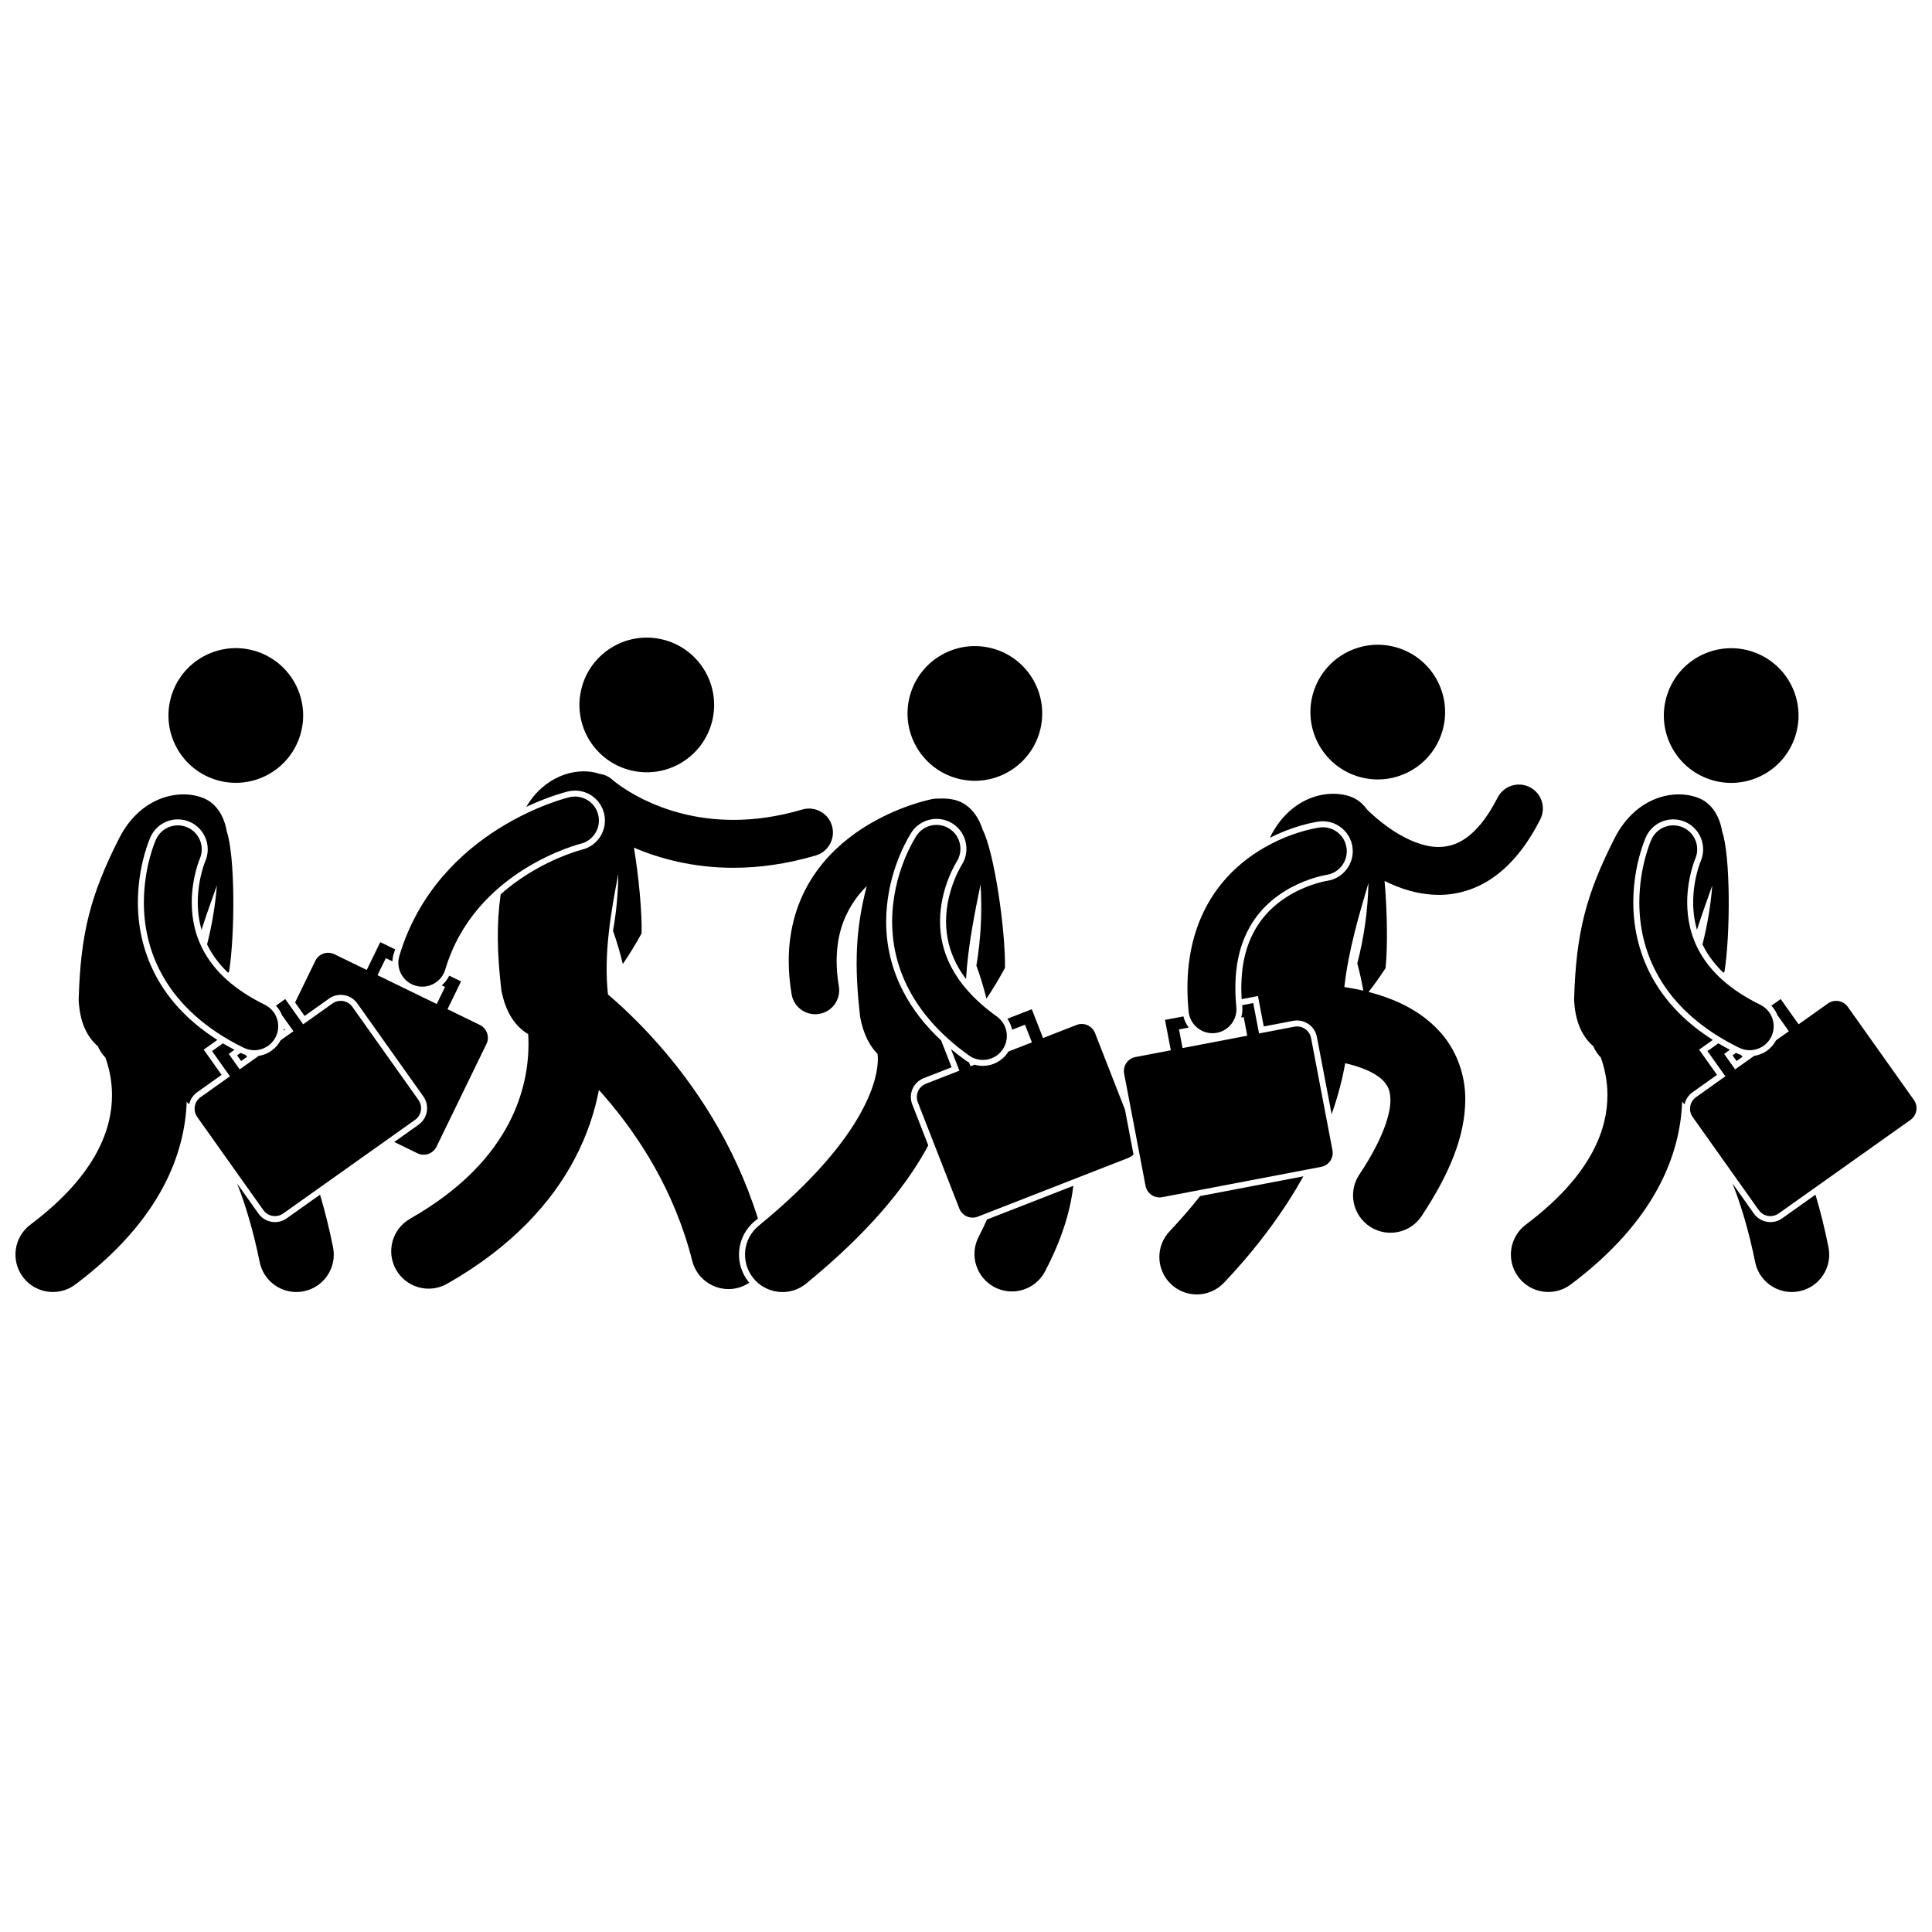 <?xml version="1.0" encoding="UTF-8"?>
<!-- Uploaded to: ICON Repo, www.svgrepo.com, Generator: ICON Repo Mixer Tools -->
<svg width="800px" height="800px" version="1.1" viewBox="144 144 512 512" xmlns="http://www.w3.org/2000/svg">
 <defs>
  <clipPath id="b">
   <path d="m591 408h60.902v59h-60.902z"/>
  </clipPath>
  <clipPath id="a">
   <path d="m148.09 354h57.906v133h-57.906z"/>
  </clipPath>
 </defs>
 <path d="m219.54 416.91-0.254-0.359c-0.016 0.195-0.031 0.391-0.062 0.586z"/>
 <path d="m261.07 405.13 0.867 0.422-2.199 4.519-15.695-7.633 2.199-4.519 1.746 0.848c0.031-0.641 0.129-1.281 0.316-1.914 0.129-0.43 0.277-0.836 0.414-1.258l-3.945-1.918-3.586 7.371-8.566-4.168c-1.879-0.914-4.141-0.133-5.055 1.746l-5.371 11.047 2.527 3.562 6.477-4.598c2.414-1.715 5.773-1.145 7.484 1.27l17.512 24.668c1.715 2.414 1.145 5.773-1.27 7.484l-6.449 4.578 6.148 2.992c1.879 0.914 4.141 0.133 5.055-1.746l13.23-27.207c0.914-1.879 0.133-4.141-1.746-5.055l-8.57-4.168 3.586-7.371-3.125-1.52c-0.48 0.996-1.164 1.863-1.984 2.566z"/>
 <path d="m319.45 313.44c9.602 2.234 15.57 11.828 13.336 21.426-2.238 9.602-11.832 15.57-21.43 13.332-9.598-2.234-15.57-11.828-13.332-21.426 2.234-9.598 11.828-15.57 21.426-13.332"/>
 <path d="m342.43 483.77c-4.012-4.918-3.281-12.18 1.633-16.188 0.27-0.219 0.527-0.438 0.793-0.656-6.297-20.098-17.008-35.582-26.469-46.297-5.019-5.68-9.695-10.039-13.262-13.082-1.195-10.457 0.797-22.137 2.738-31.918-0.062 5.047-0.523 10.082-1.406 15.055 1 2.824 1.875 5.758 2.598 8.789 1.77-2.594 3.434-5.305 4.977-8.129 0.117-5.731-0.723-14.805-2.035-22.703 6.672 2.852 15.59 5.332 26.383 5.332 6.633 0 13.949-0.941 21.809-3.262 3.363-0.992 5.281-4.523 4.289-7.883-0.992-3.363-4.523-5.281-7.883-4.289-6.707 1.977-12.777 2.738-18.215 2.742-10.305 0-18.406-2.75-23.941-5.473-2.762-1.359-4.867-2.715-6.242-3.691-0.688-0.488-1.191-0.883-1.504-1.141-0.156-0.125-0.266-0.219-0.324-0.27-0.008-0.008-0.016-0.016-0.023-0.023-1.012-0.922-2.238-1.453-3.5-1.605-0.289-0.105-0.582-0.203-0.887-0.277-5.781-1.441-13.781 1.035-18.484 9.02 5.344-2.504 9.473-3.68 10.969-4.059l0.012-0.004 0.074-0.02c0.609-0.145 1.23-0.219 1.852-0.219 3.684 0 6.856 2.504 7.715 6.09 1.02 4.254-1.613 8.543-5.867 9.562l-0.086 0.023c-0.215 0.059-0.48 0.133-0.836 0.238-0.684 0.207-1.781 0.559-3.16 1.086-2.481 0.941-6.301 2.613-10.402 5.191-2.57 1.625-4.926 3.383-7.059 5.277-1.105 7.727-0.984 15.43 0.184 25.469 1.199 6.168 3.859 9.656 7.109 11.613 0.047 0.789 0.082 1.652 0.082 2.586-0.004 5.43-1.008 13.016-5.277 21.145-4.297 8.125-11.844 17.039-26.094 25.176-4.762 2.711-6.426 8.762-3.715 13.523 2.707 4.762 8.762 6.426 13.523 3.715 17.148-9.727 27.793-21.637 33.84-33.188 3.352-6.375 5.305-12.57 6.387-18.164 0.547 0.605 1.094 1.227 1.648 1.871 8.758 10.129 18.383 24.762 23.074 43.395 1.133 4.496 5.172 7.492 9.609 7.492 0.805 0 1.617-0.098 2.434-0.305 1.137-0.285 2.168-0.77 3.086-1.383-0.055-0.07-0.102-0.113-0.145-0.164z"/>
 <path d="m282.89 374.35c4.059-2.551 7.902-4.273 10.684-5.332 1.391-0.531 2.516-0.895 3.262-1.121 0.375-0.113 0.656-0.191 0.828-0.238 0.086-0.023 0.148-0.039 0.18-0.047h0.008c3.406-0.816 5.508-4.242 4.691-7.648-0.816-3.41-4.242-5.512-7.648-4.695-0.43 0.113-8.887 2.144-18.758 8.34-9.828 6.152-21.254 16.754-26.305 33.707-1.004 3.359 0.906 6.894 4.266 7.894 0.605 0.18 1.215 0.266 1.816 0.266 2.734 0 5.258-1.781 6.082-4.535 3.934-13.195 12.738-21.438 20.895-26.59z"/>
 <path d="m406.4 315.69c9.598 2.234 15.566 11.828 13.332 21.43-2.234 9.598-11.828 15.566-21.43 13.332-9.598-2.238-15.566-11.828-13.332-21.43 2.234-9.598 11.828-15.566 21.43-13.332"/>
 <path d="m388.79 429.73 7.398-2.891-2.406-6.16-0.359-0.926c-4.281-3.988-7.656-8.344-10.066-13.012-3.008-5.801-4.527-12.039-4.519-18.547 0.062-11.551 4.617-20.195 6.574-23.375l0.086-0.137 0.02-0.039 0.035-0.051c1.469-2.242 3.953-3.578 6.637-3.578 1.547 0 3.051 0.449 4.352 1.305 3.648 2.398 4.672 7.32 2.281 10.973l-0.051 0.086c-0.113 0.184-0.258 0.438-0.445 0.781-0.355 0.664-0.902 1.758-1.465 3.184-0.984 2.5-2.156 6.406-2.148 10.852 0.008 4.008 0.906 7.691 2.746 11.254 0.715 1.375 1.57 2.703 2.543 4 0.516-8.82 2.359-17.719 3.852-25.07 0.465 7.195 0.094 14.414-1.102 21.512 1.023 2.816 1.922 5.742 2.668 8.766 1.75-2.606 3.391-5.332 4.91-8.168 0.129-10.066-2.793-30.422-5.902-36.582-1.23-3.902-3.766-7.012-7.375-7.914-1.344-0.336-2.805-0.453-4.316-0.348-0.527-0.035-1.062-0.008-1.602 0.098-0.461 0.113-9.359 1.793-18.75 7.891-4.684 3.059-9.52 7.281-13.219 13.094-3.707 5.793-6.16 13.191-6.144 21.922 0 2.805 0.246 5.75 0.762 8.836 0.52 3.102 3.207 5.301 6.254 5.301 0.348 0 0.703-0.027 1.059-0.09 3.457-0.578 5.789-3.852 5.211-7.309-0.41-2.43-0.59-4.668-0.59-6.734 0.016-6.422 1.684-11.188 4.16-15.109 1.102-1.746 2.402-3.316 3.82-4.734-2.953 11.348-3.363 20.816-1.73 34.844 0.867 4.457 2.496 7.516 4.559 9.605 0.008 0.031 0.012 0.066 0.023 0.098 0.008 0.047 0.023 0.137 0.039 0.277 0.023 0.23 0.051 0.586 0.051 1.066-0.016 2.16-0.488 6.922-4.625 14.391-4.141 7.445-12.047 17.562-26.934 29.723-4.242 3.465-4.871 9.711-1.406 13.953 1.961 2.398 4.809 3.644 7.684 3.644 2.207 0 4.426-0.73 6.269-2.238 16.379-13.379 26.074-25.301 31.723-35.441 0.227-0.406 0.43-0.805 0.645-1.203l-4.234-10.84c-1.094-2.762 0.273-5.879 3.031-6.957z"/>
 <path d="m412.23 420.57c-0.031-0.023-0.059-0.043-0.086-0.066-0.008 0.039-0.02 0.074-0.031 0.113z"/>
 <path d="m403.38 471.71c-2.547 4.848-0.68 10.844 4.168 13.395 1.473 0.773 3.051 1.141 4.602 1.141 3.566 0 7.016-1.93 8.789-5.305 4.258-8.105 6.688-15.664 7.5-22.691l-22.895 8.938c-0.621 1.434-1.336 2.941-2.164 4.523z"/>
 <path d="m434.19 417.77c-0.758-1.945-2.953-2.906-4.898-2.148l-8.875 3.465-2.981-7.637-6.477 2.527c0.621 0.883 1.043 1.875 1.266 2.91l3.41-1.332 1.828 4.68-6.223 2.43c-0.098 0.16-0.195 0.32-0.305 0.477-1.488 2.082-3.902 3.324-6.461 3.324-0.746 0-1.473-0.109-2.176-0.309l-1.094 0.426-0.398-1.023c-0.32-0.168-0.637-0.355-0.938-0.57-1.344-0.961-2.625-1.949-3.848-2.961l2.231 5.707-8.875 3.465c-1.945 0.758-2.906 2.953-2.148 4.898l11.004 28.18c0.758 1.945 2.953 2.906 4.898 2.148l39.926-15.586c0.523-0.207 0.969-0.52 1.336-0.902l-2.269-11.883z"/>
 <path d="m396.04 400.18c-2.176-4.215-2.914-8.234-2.922-11.98-0.008-4.465 1.117-8.531 2.262-11.43 0.57-1.445 1.141-2.602 1.543-3.356 0.203-0.379 0.363-0.656 0.465-0.82 0.047-0.082 0.082-0.137 0.098-0.164 1.914-2.926 1.102-6.856-1.824-8.777-2.93-1.926-6.863-1.109-8.789 1.82-0.305 0.551-6.379 9.613-6.453 22.73-0.008 5.473 1.148 11.656 4.344 17.816 3.188 6.164 8.367 12.23 16.02 17.688 1.117 0.801 2.406 1.184 3.684 1.184 1.98 0 3.934-0.926 5.172-2.66 2.039-2.852 1.375-6.816-1.477-8.852-6.262-4.492-9.934-8.988-12.121-13.199z"/>
 <path d="m514.66 315.75c9.367 3.059 14.484 13.133 11.426 22.504-3.059 9.367-13.137 14.484-22.504 11.426-9.371-3.062-14.484-13.137-11.426-22.504 3.059-9.371 13.133-14.484 22.504-11.426"/>
 <path d="m453.96 470.3c-3.766 3.977-3.594 10.254 0.383 14.023 1.918 1.812 4.367 2.715 6.816 2.715 2.629 0 5.254-1.039 7.203-3.098 9.414-9.934 16.188-19.504 21.043-28.199l-27.352 5.223c-2.394 3.023-5.066 6.141-8.094 9.336z"/>
 <path d="m493.41 361.73c0.43-0.059 0.797-0.086 1.16-0.086 3.938 0 7.316 2.945 7.852 6.852 0.594 4.32-2.441 8.332-6.758 8.938l-0.324 0.059c-0.312 0.059-0.82 0.168-1.48 0.344-1.23 0.32-3.137 0.914-5.301 1.918-5.371 2.5-9.41 6.109-12.012 10.727-2.406 4.285-3.578 9.305-3.59 15.34 0 0.969 0.043 1.961 0.105 2.961l2.75-0.523 1.559-0.297 0.297 1.559 1.238 6.496 7.801-1.488c2.906-0.555 5.727 1.359 6.281 4.266l3.91 20.48c1.836-5.203 2.938-9.762 3.59-13.496 1.477 0.324 2.934 0.73 4.273 1.234 2.785 1.004 4.902 2.359 6.008 3.606 1.078 1.305 1.633 2.223 1.707 4.863 0.062 3.356-1.703 10.008-8.25 19.797-3.031 4.559-1.793 10.715 2.769 13.75 1.688 1.121 3.594 1.66 5.481 1.66 3.211 0 6.359-1.555 8.27-4.43 7.711-11.664 11.504-21.48 11.566-30.777 0.074-7.176-2.723-13.766-6.871-18.211-3.086-3.379-6.695-5.699-10.27-7.391-2.859-1.336-5.719-2.293-8.477-3.004 1.566-2.023 3.07-4.125 4.5-6.312 0.578-5.777 0.441-15.059-0.27-23.109 4.106 2.066 8.926 3.652 14.348 3.695h0.117c4.762 0 9.914-1.445 14.523-4.75 4.672-3.324 8.77-8.348 12.277-15.266 1.586-3.125 0.336-6.945-2.789-8.531-3.125-1.586-6.945-0.336-8.531 2.789-2.836 5.594-5.746 8.84-8.309 10.66-2.582 1.805-4.84 2.375-7.289 2.402-4.367 0.066-9.598-2.449-13.574-5.356-1.988-1.426-3.652-2.887-4.793-3.961-0.227-0.215-0.422-0.406-0.605-0.586-1.137-1.598-2.625-2.828-4.481-3.469-6.434-2.211-16.188 0.41-21.297 10.938 5.68-2.863 10.594-3.926 12.777-4.281zm13.25 16.254c-0.16 7.207-1.156 14.367-2.961 21.332 0.629 2.344 1.16 4.75 1.602 7.215-1.742-0.402-3.426-0.707-5.031-0.953 1.062-9.715 4.027-19.59 6.391-27.594z"/>
 <path d="m494.11 453.23c2.051-0.391 3.398-2.371 3.004-4.422l-5.672-29.719c-0.391-2.051-2.371-3.394-4.426-3.004l-9.359 1.785-1.539-8.051-2.926 0.559c0.012 0.102 0.012 0.203 0.023 0.305 0.102 1.031-0.008 2.035-0.277 2.977l0.656-0.125 0.941 4.938-17.145 3.273-0.941-4.938 2.574-0.492c-0.66-0.859-1.141-1.863-1.406-2.961l-4.879 0.93 1.539 8.051-9.359 1.785c-2.051 0.391-3.398 2.371-3.008 4.426l5.672 29.715c0.391 2.051 2.371 3.398 4.422 3.004z"/>
 <path d="m465.31 417.81c0.211 0 0.422-0.012 0.637-0.031 3.488-0.348 6.035-3.453 5.691-6.941-0.176-1.77-0.258-3.441-0.258-5.019 0.012-7.078 1.586-12.18 3.793-16.117 3.305-5.867 8.324-9.336 12.723-11.383 2.184-1.012 4.172-1.648 5.562-2.012 0.695-0.184 1.238-0.301 1.586-0.367 0.172-0.035 0.297-0.055 0.363-0.066 0.008 0 0.016-0.004 0.023-0.004 0.008 0 0.012-0.004 0.016-0.004 3.465-0.488 5.883-3.684 5.406-7.148-0.477-3.473-3.68-5.902-7.152-5.422v-0.004c-0.551 0.102-8.773 1.203-17.48 7.098-4.336 2.957-8.781 7.188-12.102 13.074-3.328 5.875-5.445 13.348-5.434 22.359 0 2.004 0.102 4.098 0.316 6.273 0.324 3.269 3.086 5.715 6.309 5.715z"/>
 <path d="m609.28 317.01c9.18 3.586 13.711 13.938 10.121 23.117-3.586 9.18-13.938 13.711-23.117 10.121s-13.711-13.938-10.121-23.117c3.586-9.18 13.938-13.711 23.117-10.121"/>
 <path d="m592.55 433.45 6.477-4.598-3.828-5.391-0.918-1.293 1.293-0.918 2.336-1.66c-6.781-4.305-12.004-9.551-15.562-15.66-3.609-6.168-5.516-13.352-5.508-20.773 0.023-8.5 2.301-14.844 3.277-17.172l0.012-0.023 0.039-0.094c1.27-2.871 4.117-4.723 7.254-4.723 1.109 0 2.188 0.23 3.207 0.68 3.981 1.762 5.801 6.441 4.059 10.434-0.07 0.168-0.137 0.34-0.219 0.578-0.168 0.465-0.426 1.234-0.699 2.266-0.488 1.832-1.066 4.715-1.062 8.055 0.004 2.543 0.348 4.965 1.004 7.258 1.336-4.18 2.769-8.156 4.059-11.75-0.418 5.273-1.289 10.496-2.594 15.609 0.27 0.559 0.559 1.113 0.871 1.648 1.242 2.117 2.812 4.07 4.707 5.883 0.082-0.113 0.172-0.223 0.254-0.336 1.578-9.98 1.602-30.668-0.621-37.125-0.672-4.004-2.715-7.414-6.137-8.816-6.461-2.641-16.703-0.41-22.324 10.512-7.641 15.066-10.281 25.211-10.777 42.945 0.293 6.07 2.297 9.859 5.082 12.277 0.48 1.117 1.16 2.133 1.996 2.996 0.906 2.516 1.77 5.988 1.758 10-0.016 4.312-0.91 9.281-3.961 15.023-3.062 5.727-8.387 12.293-17.66 19.254-4.383 3.285-5.269 9.504-1.984 13.883 1.949 2.598 4.926 3.969 7.941 3.969 2.07 0 4.16-0.645 5.941-1.984 11.156-8.363 18.629-17.117 23.25-25.777 4.269-7.965 6.031-15.785 6.269-22.637 0.215 0.215 0.426 0.434 0.645 0.66 0.281-1.246 1-2.402 2.125-3.199z"/>
 <path d="m608.8 465.61-5.668-7.984c2.266 5.734 4.328 12.59 5.996 20.816 0.949 4.707 5.086 7.957 9.707 7.957 0.652 0 1.312-0.062 1.973-0.199 5.371-1.082 8.844-6.312 7.758-11.684-1-4.984-2.16-9.613-3.445-13.914l-8.84 6.277c-2.41 1.715-5.769 1.145-7.481-1.27z"/>
 <path d="m605.8 424.05c-0.152-0.168-0.309-0.344-0.465-0.508-0.387-0.121-0.766-0.262-1.137-0.441-0.051-0.023-0.102-0.051-0.152-0.078l-0.914 0.648 1.074 1.512z"/>
 <g clip-path="url(#b)">
  <path d="m651.2 435.5-17.512-24.668c-1.207-1.703-3.57-2.102-5.273-0.895l-7.769 5.516-4.746-6.688-2.469 1.754c0.742 0.785 1.309 1.703 1.68 2.699l0.039-0.027 2.91 4.098-3.383 2.402c-1.195 2.25-3.336 3.762-5.816 4.129l-5.035 3.574-2.91-4.098 1.527-1.082c-1.055-0.551-2.07-1.125-3.062-1.715l-2.887 2.051 4.746 6.684-7.769 5.516c-1.703 1.211-2.102 3.57-0.895 5.273l17.512 24.668c1.207 1.703 3.57 2.102 5.273 0.895l34.949-24.809c1.699-1.215 2.102-3.574 0.891-5.277z"/>
 </g>
 <path d="m594.68 396.73c-2.707-4.637-3.547-9.34-3.555-13.566 0-3.356 0.559-6.356 1.117-8.457 0.277-1.051 0.551-1.875 0.742-2.406 0.098-0.266 0.172-0.457 0.215-0.57 0.016-0.043 0.027-0.07 0.035-0.09l0.008-0.016c1.402-3.199-0.047-6.934-3.242-8.348-3.207-1.422-6.953 0.031-8.371 3.234-0.199 0.488-3.168 7.168-3.191 16.648-0.008 5.926 1.23 13.035 5.293 19.973 4.043 6.945 10.867 13.512 21.176 18.539 0.898 0.441 1.848 0.648 2.785 0.648 2.348 0 4.602-1.309 5.703-3.555 1.543-3.148 0.242-6.949-2.906-8.492-8.453-4.152-13.082-8.914-15.809-13.543z"/>
 <path d="m212.99 316.99c9.176 3.59 13.711 13.938 10.121 23.117-3.59 9.18-13.938 13.711-23.117 10.121-9.18-3.586-13.711-13.938-10.125-23.117 3.59-9.176 13.941-13.711 23.121-10.121"/>
 <g clip-path="url(#a)">
  <path d="m196.25 433.45 6.477-4.598-3.828-5.391-0.918-1.293 1.293-0.918 2.336-1.66c-6.781-4.305-12.004-9.551-15.562-15.66-3.609-6.168-5.516-13.352-5.508-20.773 0.023-8.5 2.301-14.844 3.277-17.172l0.012-0.023 0.039-0.094c1.27-2.871 4.117-4.723 7.258-4.723 1.109 0 2.188 0.23 3.207 0.68 3.984 1.762 5.801 6.441 4.059 10.434-0.07 0.168-0.137 0.34-0.219 0.578-0.168 0.465-0.426 1.234-0.699 2.266-0.488 1.832-1.066 4.715-1.062 8.055 0.004 2.543 0.348 4.965 1.004 7.258 1.336-4.18 2.769-8.156 4.059-11.75-0.422 5.273-1.289 10.496-2.594 15.609 0.27 0.559 0.559 1.113 0.871 1.648 1.242 2.117 2.809 4.07 4.707 5.883 0.086-0.113 0.172-0.223 0.254-0.336 1.578-9.98 1.602-30.668-0.621-37.125-0.672-4.004-2.715-7.414-6.137-8.816-6.461-2.641-16.703-0.41-22.324 10.512-7.644 15.07-10.285 25.211-10.785 42.949 0.293 6.07 2.297 9.859 5.082 12.277 0.48 1.117 1.16 2.133 1.996 2.996 0.906 2.516 1.77 5.988 1.758 10-0.016 4.312-0.91 9.281-3.961 15.023-3.062 5.727-8.387 12.293-17.66 19.254-4.383 3.285-5.269 9.504-1.984 13.883 1.949 2.598 4.926 3.969 7.941 3.969 2.07 0 4.16-0.645 5.941-1.984 11.156-8.363 18.625-17.117 23.25-25.777 4.269-7.965 6.031-15.785 6.269-22.637 0.215 0.215 0.426 0.434 0.645 0.66 0.289-1.25 1.008-2.406 2.129-3.203z"/>
 </g>
 <path d="m209.49 424.05c-0.152-0.168-0.309-0.344-0.461-0.508-0.387-0.121-0.766-0.262-1.137-0.441-0.051-0.023-0.102-0.051-0.152-0.078l-0.914 0.648 1.074 1.512z"/>
 <path d="m212.49 465.61-5.668-7.984c2.266 5.734 4.328 12.59 5.996 20.816 0.949 4.707 5.086 7.957 9.707 7.957 0.652 0 1.312-0.062 1.973-0.199 5.371-1.082 8.844-6.312 7.758-11.684-1-4.984-2.16-9.613-3.445-13.914l-8.84 6.277c-2.41 1.715-5.766 1.145-7.481-1.27z"/>
 <path d="m254 440.77c1.703-1.207 2.102-3.57 0.895-5.273l-17.512-24.668c-1.207-1.703-3.57-2.102-5.273-0.895l-7.769 5.516-4.746-6.688-2.469 1.754c0.742 0.785 1.309 1.703 1.68 2.699l0.039-0.027 2.91 4.098-3.383 2.402c-1.195 2.25-3.336 3.762-5.816 4.129l-5.035 3.574-2.91-4.098 1.527-1.082c-1.055-0.551-2.07-1.125-3.062-1.715l-2.887 2.051 4.746 6.684-7.769 5.516c-1.703 1.211-2.102 3.57-0.895 5.273l17.512 24.668c1.207 1.703 3.57 2.102 5.273 0.895z"/>
 <path d="m198.37 396.73c-2.707-4.637-3.547-9.34-3.555-13.566 0-3.356 0.559-6.356 1.117-8.457 0.277-1.051 0.551-1.875 0.742-2.406 0.098-0.266 0.172-0.457 0.215-0.57 0.016-0.043 0.027-0.07 0.035-0.09l0.008-0.016c1.402-3.199-0.047-6.934-3.242-8.348-3.207-1.422-6.953 0.031-8.371 3.234-0.199 0.488-3.168 7.168-3.191 16.648-0.008 5.926 1.23 13.035 5.293 19.973 4.043 6.945 10.867 13.512 21.176 18.539 0.898 0.441 1.848 0.648 2.785 0.648 2.348 0 4.602-1.309 5.703-3.555 1.543-3.148 0.242-6.949-2.906-8.492-8.453-4.152-13.086-8.914-15.809-13.543z"/>
</svg>